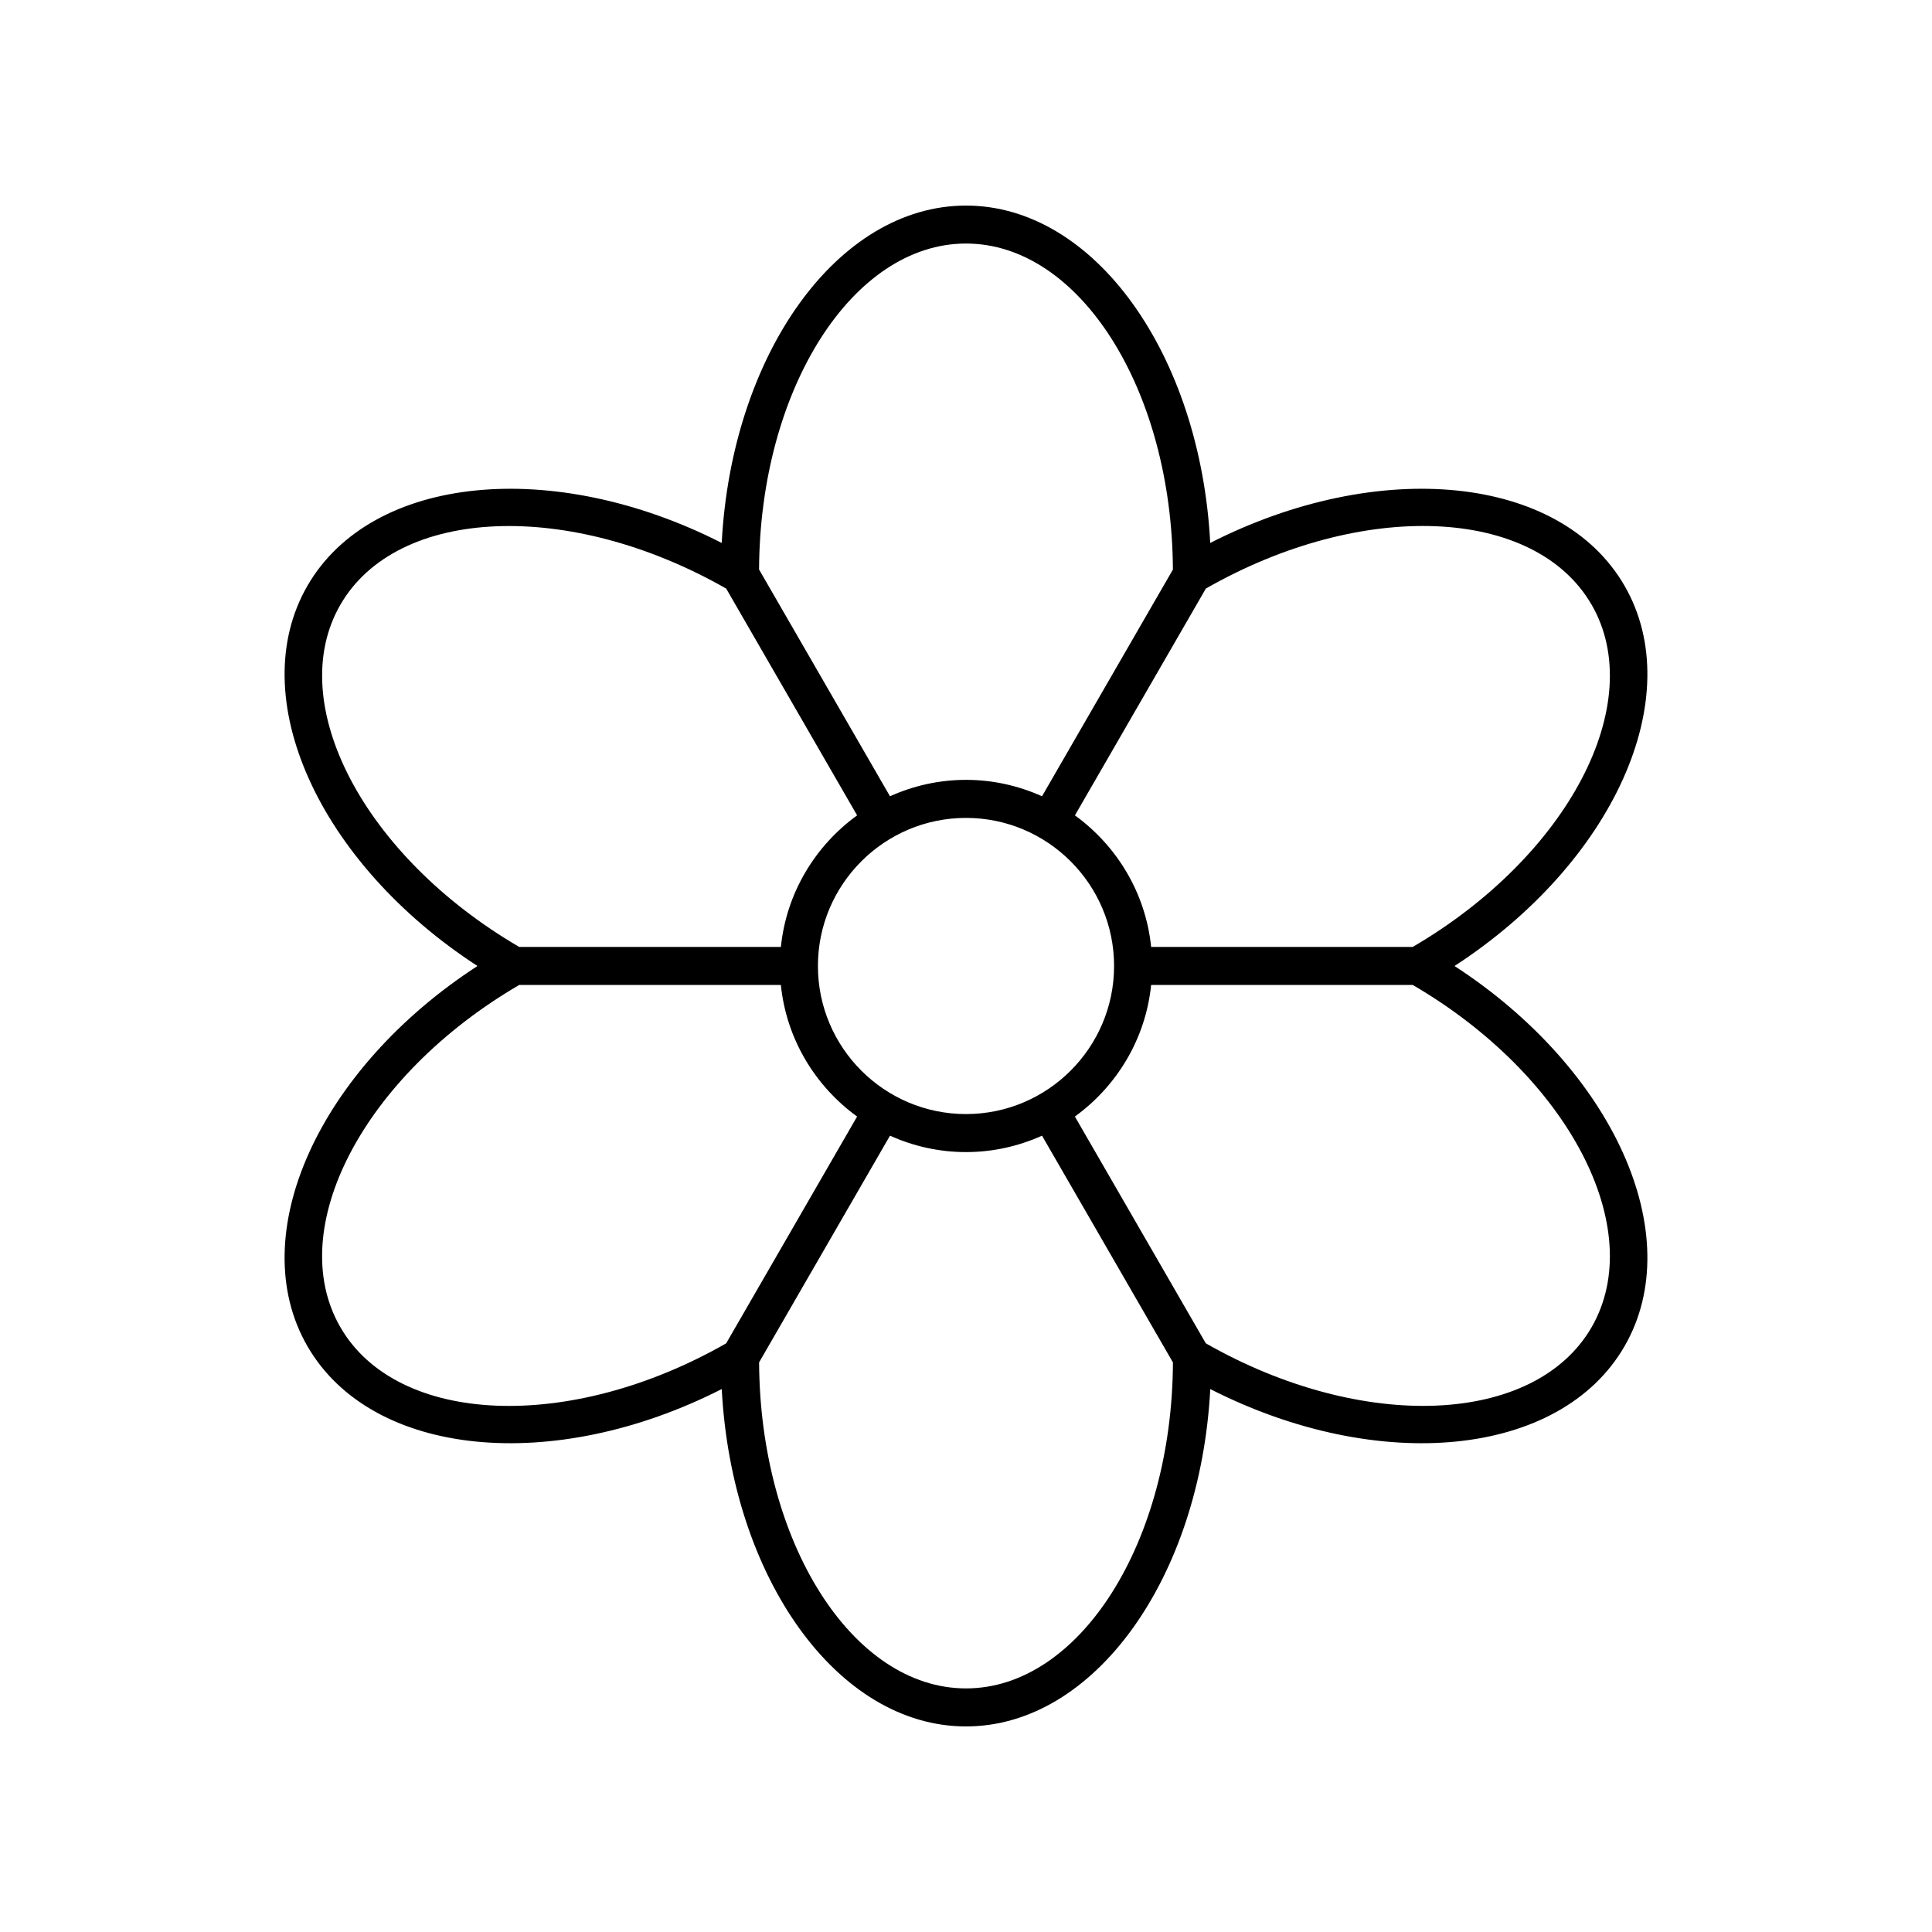 <?xml version="1.0" encoding="UTF-8"?>
<!-- Uploaded to: SVG Repo, www.svgrepo.com, Generator: SVG Repo Mixer Tools -->
<svg fill="#000000" width="800px" height="800px" version="1.1" viewBox="144 144 512 512" xmlns="http://www.w3.org/2000/svg">
 <path d="m225.47 500.76c17.039 29.504 65.191 34.062 109.8 11.355 2.617 49.957 30.648 89.406 64.73 89.406 34.074 0 62.105-39.449 64.734-89.402 44.586 22.699 92.754 18.148 109.79-11.359 17.031-29.512-3.121-73.512-45.062-100.76 41.941-27.254 62.094-71.25 45.062-100.76-17.039-29.508-65.211-34.062-109.8-11.359-2.625-49.957-30.656-89.402-64.73-89.402s-62.105 39.449-64.734 89.402c-44.578-22.699-92.75-18.148-109.79 11.359-17.031 29.512 3.121 73.516 45.062 100.76-41.945 27.25-62.098 71.246-45.062 100.76zm174.53 90.684c-30.094 0-54.586-38.641-54.832-86.398l34.688-60.078c6.156 2.769 12.965 4.348 20.145 4.348s13.984-1.578 20.145-4.348l34.695 60.094c-0.215 47.684-24.727 86.383-54.84 86.383zm0-230.69c21.637 0 39.242 17.605 39.242 39.242s-17.605 39.242-39.242 39.242c-21.641 0-39.242-17.605-39.242-39.242 0-21.641 17.602-39.242 39.242-39.242zm165.8 134.96c-15.051 26.066-60.789 27.945-102.25 4.277l-34.695-60.094c11.09-8.039 18.746-20.535 20.207-34.871h69.336c41.191 24.027 62.457 64.602 47.398 90.688zm0-191.45c15.047 26.062-6.172 66.586-47.422 90.688h-69.312c-1.461-14.332-9.117-26.828-20.203-34.871l34.703-60.109c41.391-23.664 87.172-21.793 102.23 4.293zm-165.8-95.723c30.094 0 54.586 38.641 54.832 86.398l-34.688 60.078c-6.16-2.769-12.965-4.348-20.145-4.348s-13.984 1.578-20.145 4.348l-34.695-60.094c0.215-47.684 24.723-86.383 54.84-86.383zm-165.8 95.723c15.055-26.066 60.777-27.945 102.25-4.281l34.695 60.098c-11.09 8.039-18.742 20.535-20.203 34.871h-69.336c-41.195-24.027-62.461-64.602-47.402-90.688zm47.402 100.76h69.336c1.461 14.332 9.117 26.828 20.203 34.871l-34.703 60.109c-41.406 23.66-87.176 21.793-102.24-4.293-15.059-26.082 6.207-66.656 47.402-90.688z"/>
</svg>